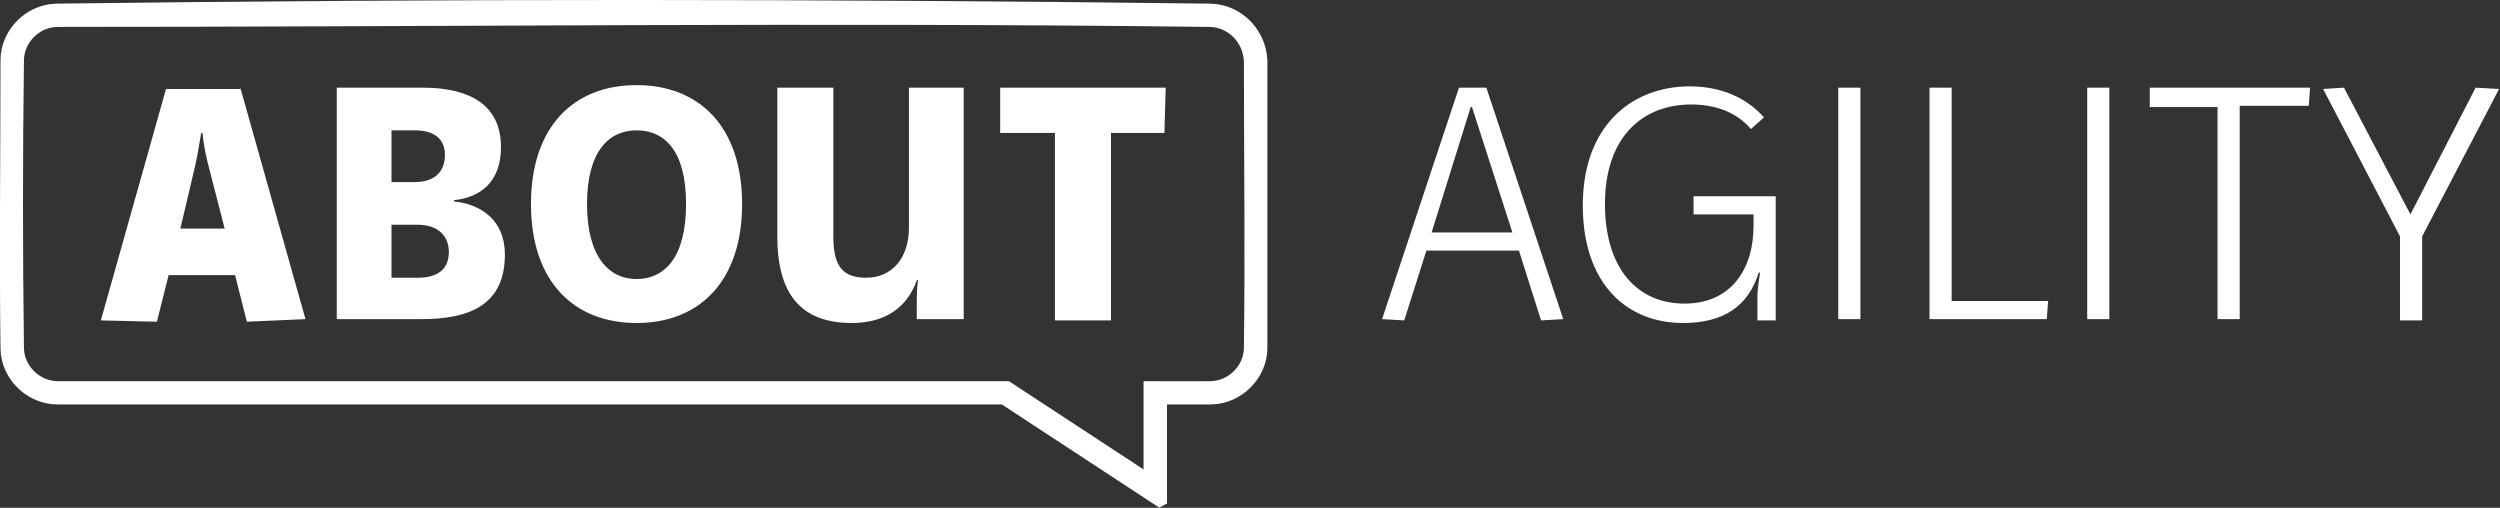<?xml version="1.0" encoding="UTF-8" standalone="no"?>
<!DOCTYPE svg PUBLIC "-//W3C//DTD SVG 1.1//EN" "http://www.w3.org/Graphics/SVG/1.1/DTD/svg11.dtd">
<svg width="192px" height="39" viewBox="0 0 192 39" version="1.1" xmlns="http://www.w3.org/2000/svg" xmlns:xlink="http://www.w3.org/1999/xlink" xml:space="preserve" style="fill-rule:evenodd;clip-rule:evenodd;stroke-linejoin:round;stroke-miterlimit:1.414;">
    <rect x="0" y="0" width="192" height="39" fill="#333333" stroke="none"/>
    <g transform="matrix(1.001,1.97078e-18,1.97078e-18,0.993,-16.079,-2.402)">
        <path d="M105.6,33.7L105.6,41.361L105.006,41.681L92.929,33.7L20.494,33.7C20.347,33.698 20.2,33.692 20.054,33.677C19.728,33.643 19.406,33.571 19.096,33.463C17.852,33.033 16.834,32.039 16.373,30.805C16.259,30.499 16.179,30.18 16.136,29.856C16.117,29.709 16.107,29.561 16.101,29.412C16.004,21.974 16.1,14.534 16.1,7.094C16.102,6.947 16.108,6.8 16.123,6.654C16.157,6.328 16.229,6.006 16.337,5.696C16.767,4.452 17.761,3.434 18.995,2.973C19.301,2.859 19.62,2.779 19.944,2.736C20.091,2.717 20.239,2.707 20.388,2.701C49.894,2.314 79.409,2.333 108.916,2.701C109.069,2.707 109.22,2.717 109.372,2.736C109.703,2.777 110.028,2.856 110.341,2.971C111.011,3.217 111.615,3.627 112.094,4.154C112.474,4.57 112.775,5.057 112.981,5.581C113.112,5.915 113.204,6.263 113.256,6.617C113.278,6.768 113.29,6.919 113.3,7.071L113.3,29.306C113.298,29.453 113.292,29.6 113.277,29.746C113.243,30.072 113.171,30.394 113.063,30.704C112.621,31.983 111.583,33.021 110.304,33.463C109.994,33.571 109.672,33.643 109.346,33.677C109.2,33.692 109.053,33.698 108.906,33.7L105.6,33.7ZM93.471,31.9L103.8,38.726L103.8,31.9C105.522,31.9 107.244,31.922 108.965,31.899C109.03,31.897 109.094,31.892 109.158,31.886C109.412,31.857 109.658,31.795 109.892,31.694C110.573,31.4 111.12,30.817 111.362,30.116C111.446,29.873 111.489,29.621 111.499,29.365C111.596,21.954 111.5,14.541 111.5,7.129C111.479,6.802 111.407,6.48 111.28,6.178C110.999,5.507 110.461,4.952 109.781,4.684C109.49,4.569 109.183,4.513 108.871,4.501C79.418,4.133 49.961,4.5 20.506,4.5C20.225,4.504 19.95,4.546 19.684,4.638C18.923,4.901 18.301,5.523 18.038,6.284C17.954,6.527 17.911,6.779 17.901,7.035C17.803,14.478 17.803,21.922 17.901,29.365C17.911,29.621 17.954,29.873 18.038,30.116C18.301,30.877 18.923,31.499 19.684,31.762C19.95,31.854 20.225,31.896 20.506,31.9L93.471,31.9ZM151,23.5C150.2,26.1 148.3,27.4 145.2,27.4C140.9,27.4 137.5,24.4 137.5,18.3C137.5,12.1 141.3,9.1 145.7,9.1C148,9.1 150,9.9 151.4,11.5L150.4,12.4C149.3,11.1 147.7,10.5 145.8,10.5C142.2,10.5 139.2,12.9 139.2,18.2C139.2,23.2 141.7,25.9 145.3,25.9C148.9,25.9 150.6,23.2 150.6,19.9L150.6,19L146,19L146,17.6L152.3,17.6L152.3,27.2L150.9,27.2L150.9,25.5C150.9,24.4 151.1,23.7 151.1,23.5L151,23.5ZM73,18.2C73,24.2 69.7,27.4 64.9,27.4C60.1,27.4 56.8,24.2 56.8,18.2C56.8,12.2 60.1,9 64.9,9C69.7,9 73,12.2 73,18.2ZM86.4,24.1C85.7,26.1 84.1,27.4 81.4,27.4C77,27.4 75.7,24.5 75.7,20.7L75.7,9.2L80,9.2L80,20.6C80,22.6 80.4,23.9 82.5,23.9C84.5,23.9 85.8,22.4 85.8,20L85.8,9.2L90,9.2L90,27.1L86.4,27.1L86.4,26.1C86.4,25.4 86.4,24.7 86.5,24.1L86.4,24.1ZM29,23.7L28.1,27.3L23.8,27.2L28.8,9.3L34.5,9.3L34.5,9.2L39.5,27.1L35,27.3L34.1,23.7L29,23.7ZM105.4,12.7L101.3,12.7L101.3,27.2L97,27.2L97,12.7L92.8,12.7L92.8,9.2L105.5,9.2L105.4,12.7ZM125.5,21.8L123.8,27.2L122.1,27.1L128,9.2L130.1,9.2L136,27.1L134.3,27.2L132.6,21.8L125.5,21.8ZM201.9,27.2L200.2,27.2L200.2,20.7L194.3,9.3L195.9,9.2L201,19L206,9.2L207.8,9.3L201.9,20.7L201.9,27.2ZM48.4,27.1L41.9,27.1L41.9,9.2L48.5,9.2C51.1,9.2 54.5,9.9 54.5,13.8C54.5,16.5 52.9,17.7 50.9,17.9L50.9,18C52.9,18.2 54.8,19.4 54.8,22.1C54.8,26 52.1,27.1 48.4,27.1ZM193.2,10.6L187.9,10.6L187.9,27.1L186.2,27.1L186.2,10.7L181,10.7L181,9.2L193.3,9.2L193.2,10.6ZM158.8,27.1L157.1,27.1L157.1,9.2L158.8,9.2L158.8,27.1ZM165.8,25.7L173.2,25.7L173.1,27.1L164.1,27.1L164.1,9.2L165.8,9.2L165.8,25.7ZM177.9,27.1L176.2,27.1L176.2,9.2L177.9,9.2L177.9,27.1ZM61.1,18.2C61.1,22.3 62.8,24 64.9,24C67,24 68.7,22.4 68.7,18.2C68.7,14 67,12.5 64.9,12.5C62.8,12.5 61.1,14.1 61.1,18.2ZM48.1,19.8L46.1,19.8L46.1,23.9L48.1,23.9C49.7,23.9 50.5,23.2 50.5,21.9C50.5,20.7 49.7,19.8 48.1,19.8ZM129,10.7L128.9,10.7L125.9,20.4L132.1,20.4L129,10.7ZM31.6,12.7L31.5,12.7C31.3,13.8 31.2,14.6 31,15.4L29.9,20.1L33.3,20.1L32.1,15.4C31.9,14.6 31.7,13.8 31.6,12.7ZM47.9,12.5L46.1,12.5L46.1,16.5L47.9,16.5C49.4,16.5 50.2,15.7 50.2,14.4C50.2,13.1 49.3,12.5 47.9,12.5Z" style="fill:white;"/>
    </g>
</svg>

